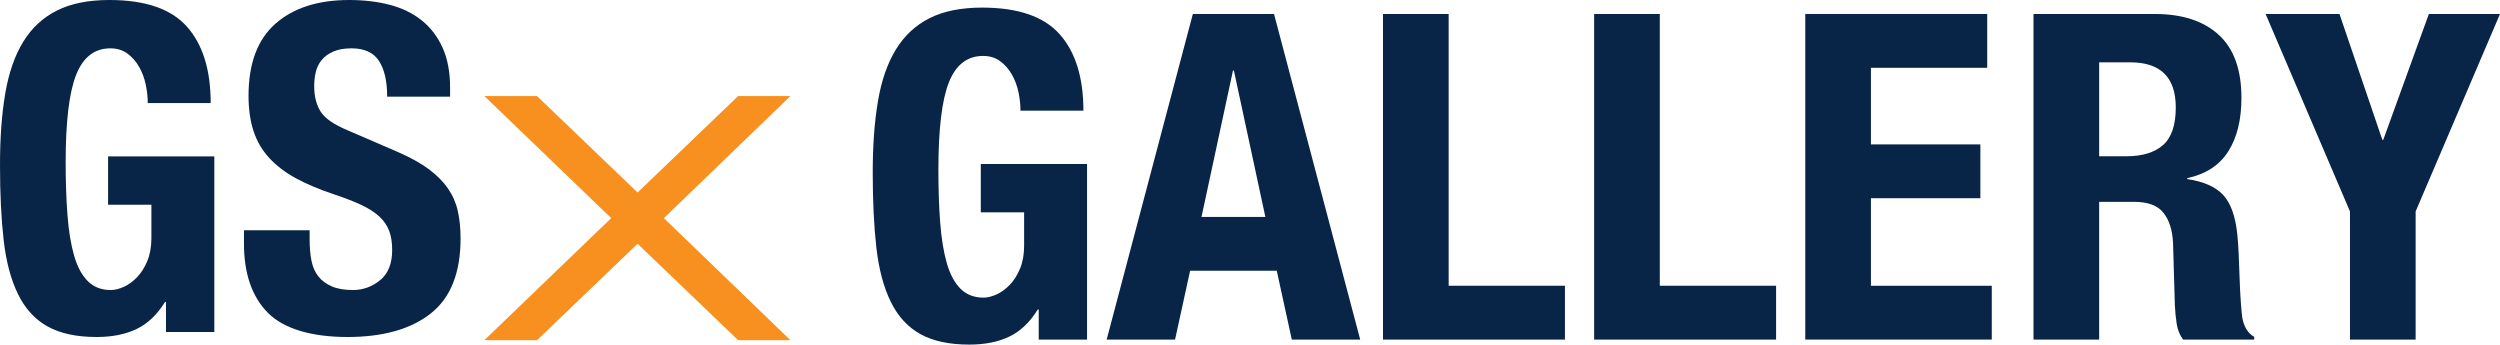 <svg xmlns="http://www.w3.org/2000/svg" id="Capa_2" data-name="Capa 2" viewBox="0 0 328.94 45.34"><defs><style>      .cls-1 {        fill: #082548;      }      .cls-2 {        fill: #f7901f;      }    </style></defs><g id="Layer_1" data-name="Layer 1"><g><g><path class="cls-1" d="M19.17,11.1c-.18-.84-.47-1.61-.87-2.31-.4-.7-.91-1.28-1.53-1.74-.62-.46-1.37-.69-2.25-.69-2.08,0-3.58,1.16-4.5,3.48-.92,2.32-1.38,6.16-1.38,11.52,0,2.56.08,4.88.24,6.96.16,2.08.45,3.85.87,5.31.42,1.46,1.02,2.58,1.8,3.36.78.78,1.79,1.17,3.03,1.17.52,0,1.09-.14,1.71-.42.62-.28,1.2-.7,1.74-1.26.54-.56.99-1.27,1.35-2.13.36-.86.54-1.87.54-3.03v-4.38h-5.7v-6.36h13.98v23.1h-6.36v-3.96h-.12c-1.04,1.68-2.29,2.87-3.75,3.57-1.46.7-3.21,1.05-5.25,1.05-2.64,0-4.79-.46-6.45-1.38-1.66-.92-2.96-2.34-3.9-4.26-.94-1.92-1.57-4.29-1.89-7.11-.32-2.82-.48-6.09-.48-9.81s.23-6.76.69-9.48c.46-2.72,1.25-4.99,2.37-6.81,1.12-1.82,2.6-3.19,4.44-4.11,1.84-.92,4.14-1.38,6.9-1.38,4.72,0,8.12,1.17,10.2,3.51s3.12,5.69,3.12,10.05h-8.28c0-.8-.09-1.62-.27-2.46Z"></path><path class="cls-1" d="M40.74,31.56c0,1,.08,1.91.24,2.73.16.82.46,1.51.9,2.07.44.56,1.03,1,1.77,1.32.74.32,1.67.48,2.79.48,1.32,0,2.51-.43,3.57-1.29,1.06-.86,1.59-2.19,1.59-3.99,0-.96-.13-1.79-.39-2.49-.26-.7-.69-1.33-1.29-1.89-.6-.56-1.39-1.07-2.37-1.53-.98-.46-2.19-.93-3.63-1.41-1.92-.64-3.58-1.34-4.98-2.1-1.4-.76-2.57-1.65-3.51-2.67-.94-1.02-1.63-2.2-2.07-3.54-.44-1.34-.66-2.89-.66-4.65,0-4.24,1.18-7.4,3.54-9.48,2.36-2.08,5.6-3.12,9.72-3.12,1.92,0,3.69.21,5.31.63,1.62.42,3.02,1.1,4.2,2.04,1.18.94,2.1,2.14,2.76,3.6.66,1.46.99,3.21.99,5.25v1.2h-8.28c0-2.04-.36-3.61-1.08-4.71-.72-1.1-1.92-1.65-3.6-1.65-.96,0-1.76.14-2.4.42-.64.28-1.15.65-1.53,1.11-.38.46-.64.99-.78,1.59-.14.6-.21,1.22-.21,1.86,0,1.32.28,2.43.84,3.33.56.9,1.76,1.73,3.6,2.49l6.66,2.88c1.64.72,2.98,1.47,4.02,2.25,1.04.78,1.87,1.62,2.49,2.52s1.05,1.89,1.29,2.97.36,2.28.36,3.6c0,4.52-1.31,7.81-3.93,9.87-2.62,2.06-6.27,3.09-10.95,3.09s-8.37-1.06-10.47-3.18c-2.1-2.12-3.15-5.16-3.15-9.12v-1.74h8.64v1.26Z"></path></g><g><path class="cls-1" d="M134,12.1c-.18-.84-.47-1.61-.87-2.31-.4-.7-.91-1.28-1.53-1.74-.62-.46-1.37-.69-2.25-.69-2.08,0-3.58,1.16-4.5,3.48-.92,2.32-1.38,6.16-1.38,11.52,0,2.56.08,4.88.24,6.96.16,2.08.45,3.85.87,5.31.42,1.46,1.02,2.58,1.8,3.36.78.78,1.79,1.17,3.03,1.17.52,0,1.09-.14,1.71-.42.62-.28,1.2-.7,1.74-1.26.54-.56.99-1.27,1.35-2.13.36-.86.54-1.87.54-3.03v-4.38h-5.7v-6.36h13.98v23.1h-6.36v-3.96h-.12c-1.04,1.68-2.29,2.87-3.75,3.57-1.46.7-3.21,1.05-5.25,1.05-2.64,0-4.79-.46-6.45-1.38-1.66-.92-2.96-2.34-3.9-4.26-.94-1.92-1.57-4.29-1.89-7.11-.32-2.82-.48-6.09-.48-9.81s.23-6.76.69-9.48c.46-2.72,1.25-4.99,2.37-6.81,1.12-1.82,2.6-3.19,4.44-4.11,1.84-.92,4.14-1.38,6.9-1.38,4.72,0,8.12,1.17,10.2,3.51s3.12,5.69,3.12,10.05h-8.28c0-.8-.09-1.62-.27-2.46Z"></path><path class="cls-1" d="M167.63,1.84l11.34,42.84h-9l-1.98-9.06h-11.4l-1.98,9.06h-9L156.95,1.84h10.68ZM166.49,28.54l-4.14-19.26h-.12l-4.14,19.26h8.4Z"></path><path class="cls-1" d="M181.97,1.84h8.64v35.76h15.3v7.08h-23.94V1.84Z"></path><path class="cls-1" d="M209.75,1.84h8.64v35.76h15.3v7.08h-23.94V1.84Z"></path><path class="cls-1" d="M261.47,8.92h-15.3v10.08h14.4v7.08h-14.4v11.52h15.9v7.08h-24.54V1.84h23.94v7.08Z"></path><path class="cls-1" d="M283.52,1.84c3.6,0,6.4.91,8.4,2.73,2,1.82,3,4.59,3,8.31,0,2.88-.58,5.23-1.74,7.05-1.16,1.82-2.96,2.99-5.4,3.51v.12c2.16.32,3.74,1.02,4.74,2.1,1,1.08,1.62,2.82,1.86,5.22.08.8.14,1.67.18,2.61.04.94.08,1.99.12,3.15.08,2.28.2,4.02.36,5.22.24,1.2.76,2.02,1.56,2.46v.36h-9.36c-.44-.6-.72-1.29-.84-2.07-.12-.78-.2-1.59-.24-2.43l-.24-8.22c-.08-1.68-.5-3-1.26-3.96s-2.04-1.44-3.84-1.44h-4.62v18.12h-8.64V1.84h15.96ZM279.8,20.56c2.08,0,3.68-.49,4.8-1.47,1.12-.98,1.68-2.63,1.68-4.95,0-3.96-2-5.94-6-5.94h-4.08v12.36h3.6Z"></path><path class="cls-1" d="M313.46,18.4h.12l6-16.56h9.36l-11.1,25.98v16.86h-8.64v-16.86l-11.1-25.98h9.72l5.64,16.56Z"></path></g><path class="cls-2" d="M80.42,28.7l-16.69-16.06h6.93l13.23,12.69,13.23-12.69h6.88l-16.65,16.06,16.65,16.06h-6.88l-13.23-12.69-13.23,12.69h-6.93l16.69-16.06Z"></path></g></g></svg>